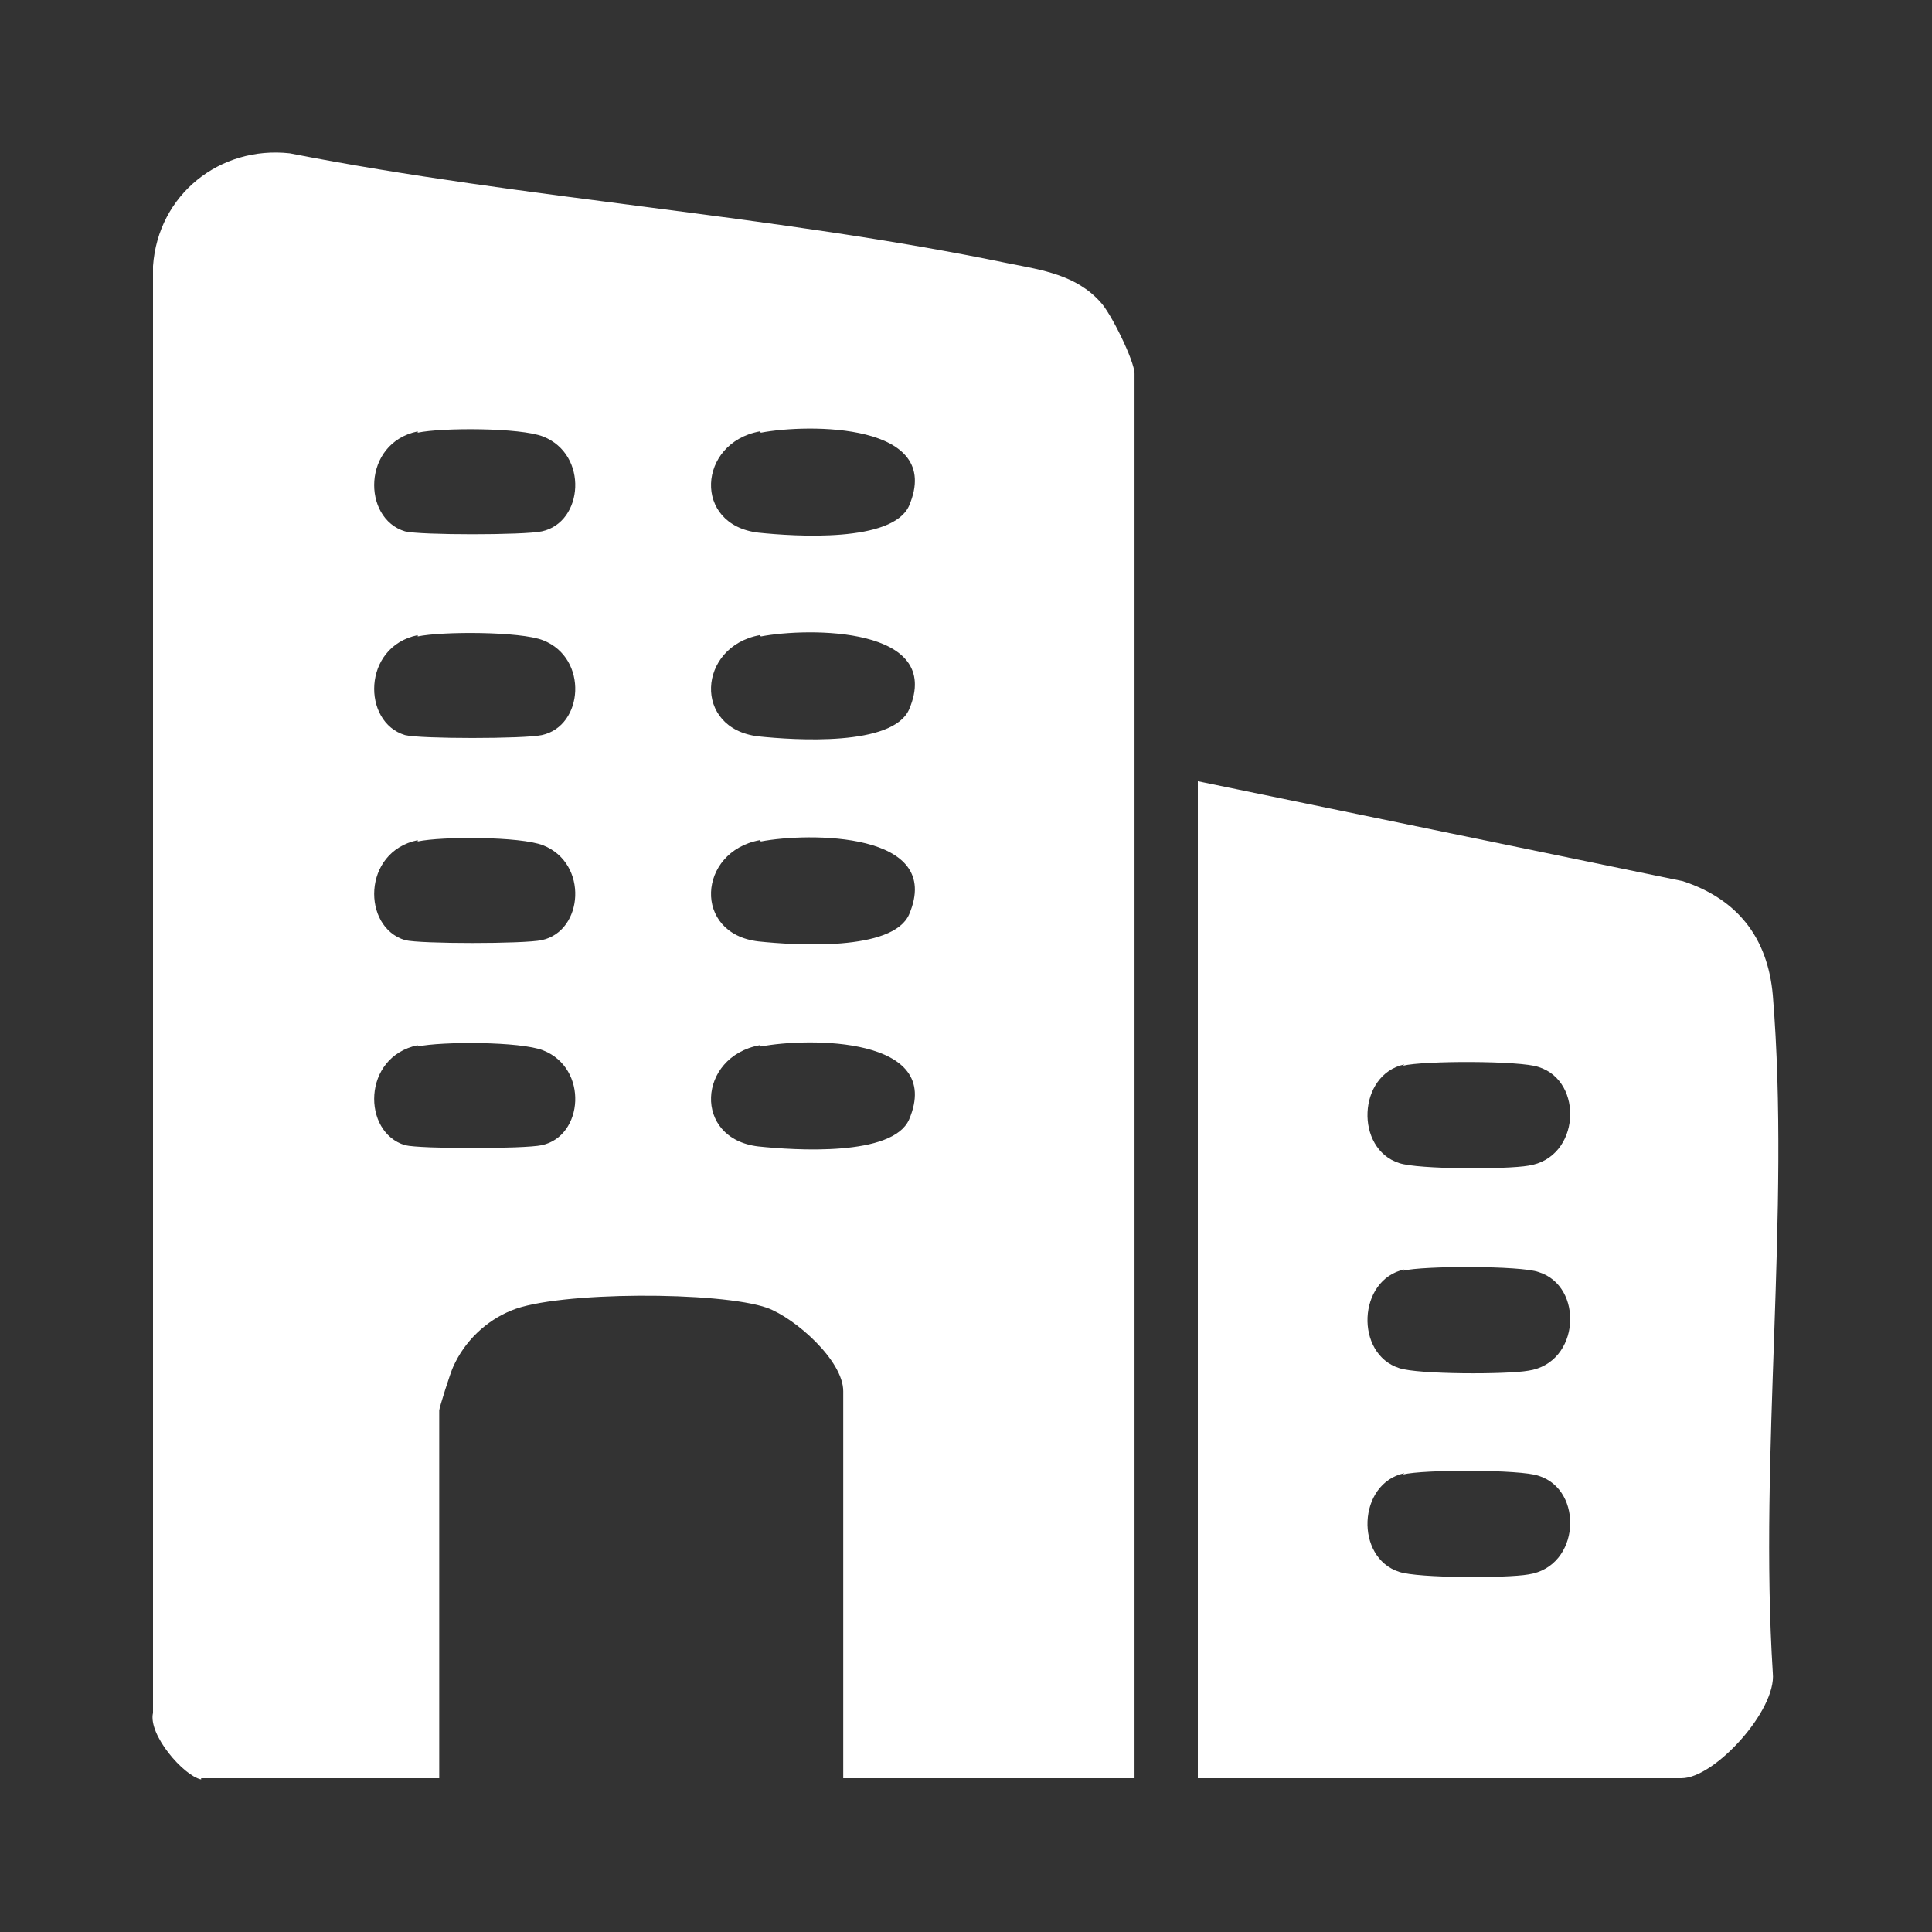 <svg xmlns="http://www.w3.org/2000/svg" width="200" height="200" viewBox="0 0 200 200" fill="none"><rect x="0" y="0" width="200" height="200" fill="#333333" stroke="none"/><path d="M20.822 184.211C18.986 183.813 15.315 179.568 15.84 177.313V27.546C16.364 20.117 22.788 15.076 29.999 15.872C54.385 20.648 80.212 22.239 104.467 27.28C107.875 27.944 111.415 28.474 113.906 31.26C114.955 32.321 117.446 37.362 117.446 38.689V184.078H87.292V144.016C87.292 140.833 82.31 136.455 79.426 135.394C74.575 133.669 57.662 133.669 52.943 135.659C50.32 136.72 48.092 138.843 46.912 141.496C46.649 142.026 45.469 145.741 45.469 146.006V184.078H20.822V184.211ZM43.241 44.658C37.472 45.852 37.472 53.679 41.93 55.005C43.503 55.403 54.254 55.403 56.089 55.005C60.415 54.077 60.94 47.046 56.22 45.189C53.86 44.26 45.732 44.26 43.241 44.791V44.658ZM78.639 44.658C72.215 45.852 71.69 54.342 78.508 55.138C82.31 55.536 92.405 56.199 94.109 52.352C97.78 43.73 83.621 43.862 78.77 44.791L78.639 44.658ZM43.241 65.75C37.472 66.944 37.472 74.771 41.93 76.097C43.503 76.495 54.254 76.495 56.089 76.097C60.415 75.169 60.94 68.138 56.22 66.281C53.86 65.352 45.732 65.352 43.241 65.883V65.75ZM78.639 65.75C72.215 66.944 71.69 75.434 78.508 76.23C82.31 76.628 92.405 77.291 94.109 73.444C97.78 64.822 83.621 64.954 78.77 65.883L78.639 65.75ZM43.241 86.975C37.472 88.169 37.472 95.995 41.93 97.322C43.503 97.72 54.254 97.72 56.089 97.322C60.415 96.393 60.94 89.363 56.22 87.505C53.86 86.577 45.732 86.577 43.241 87.108V86.975ZM78.639 86.975C72.215 88.169 71.69 96.659 78.508 97.455C82.31 97.853 92.405 98.516 94.109 94.669C97.78 86.046 83.621 86.179 78.77 87.108L78.639 86.975ZM43.241 108.2C37.472 109.393 37.472 117.22 41.93 118.547C43.503 118.945 54.254 118.945 56.089 118.547C60.415 117.618 60.94 110.587 56.22 108.73C53.86 107.802 45.732 107.802 43.241 108.332V108.2ZM78.639 108.2C72.215 109.393 71.69 117.883 78.508 118.679C82.31 119.077 92.405 119.741 94.109 115.894C97.78 107.271 83.621 107.404 78.77 108.332L78.639 108.2Z" fill="white"></path><path d="M124 80.872L174.213 91.219C179.851 93.077 182.997 97.056 183.522 103.026C185.357 125.444 182.079 150.516 183.522 173.2C183.915 177.047 177.491 184.078 174.082 184.078H124V80.74V80.872ZM145.37 110.189C140.519 111.25 140.257 118.944 144.846 120.403C146.812 121.067 155.99 121.067 158.218 120.669C163.594 119.873 163.987 111.914 159.267 110.454C157.432 109.791 147.337 109.791 145.239 110.322L145.37 110.189ZM145.37 131.414C140.519 132.475 140.257 140.169 144.846 141.628C146.812 142.291 155.99 142.291 158.218 141.893C163.594 141.098 163.987 133.138 159.267 131.679C157.432 131.016 147.337 131.016 145.239 131.546L145.37 131.414ZM145.37 152.506C140.519 153.567 140.257 161.261 144.846 162.72C146.812 163.383 155.99 163.383 158.218 162.986C163.594 162.19 163.987 154.23 159.267 152.771C157.432 152.108 147.337 152.108 145.239 152.638L145.37 152.506Z" fill="white"></path></svg>